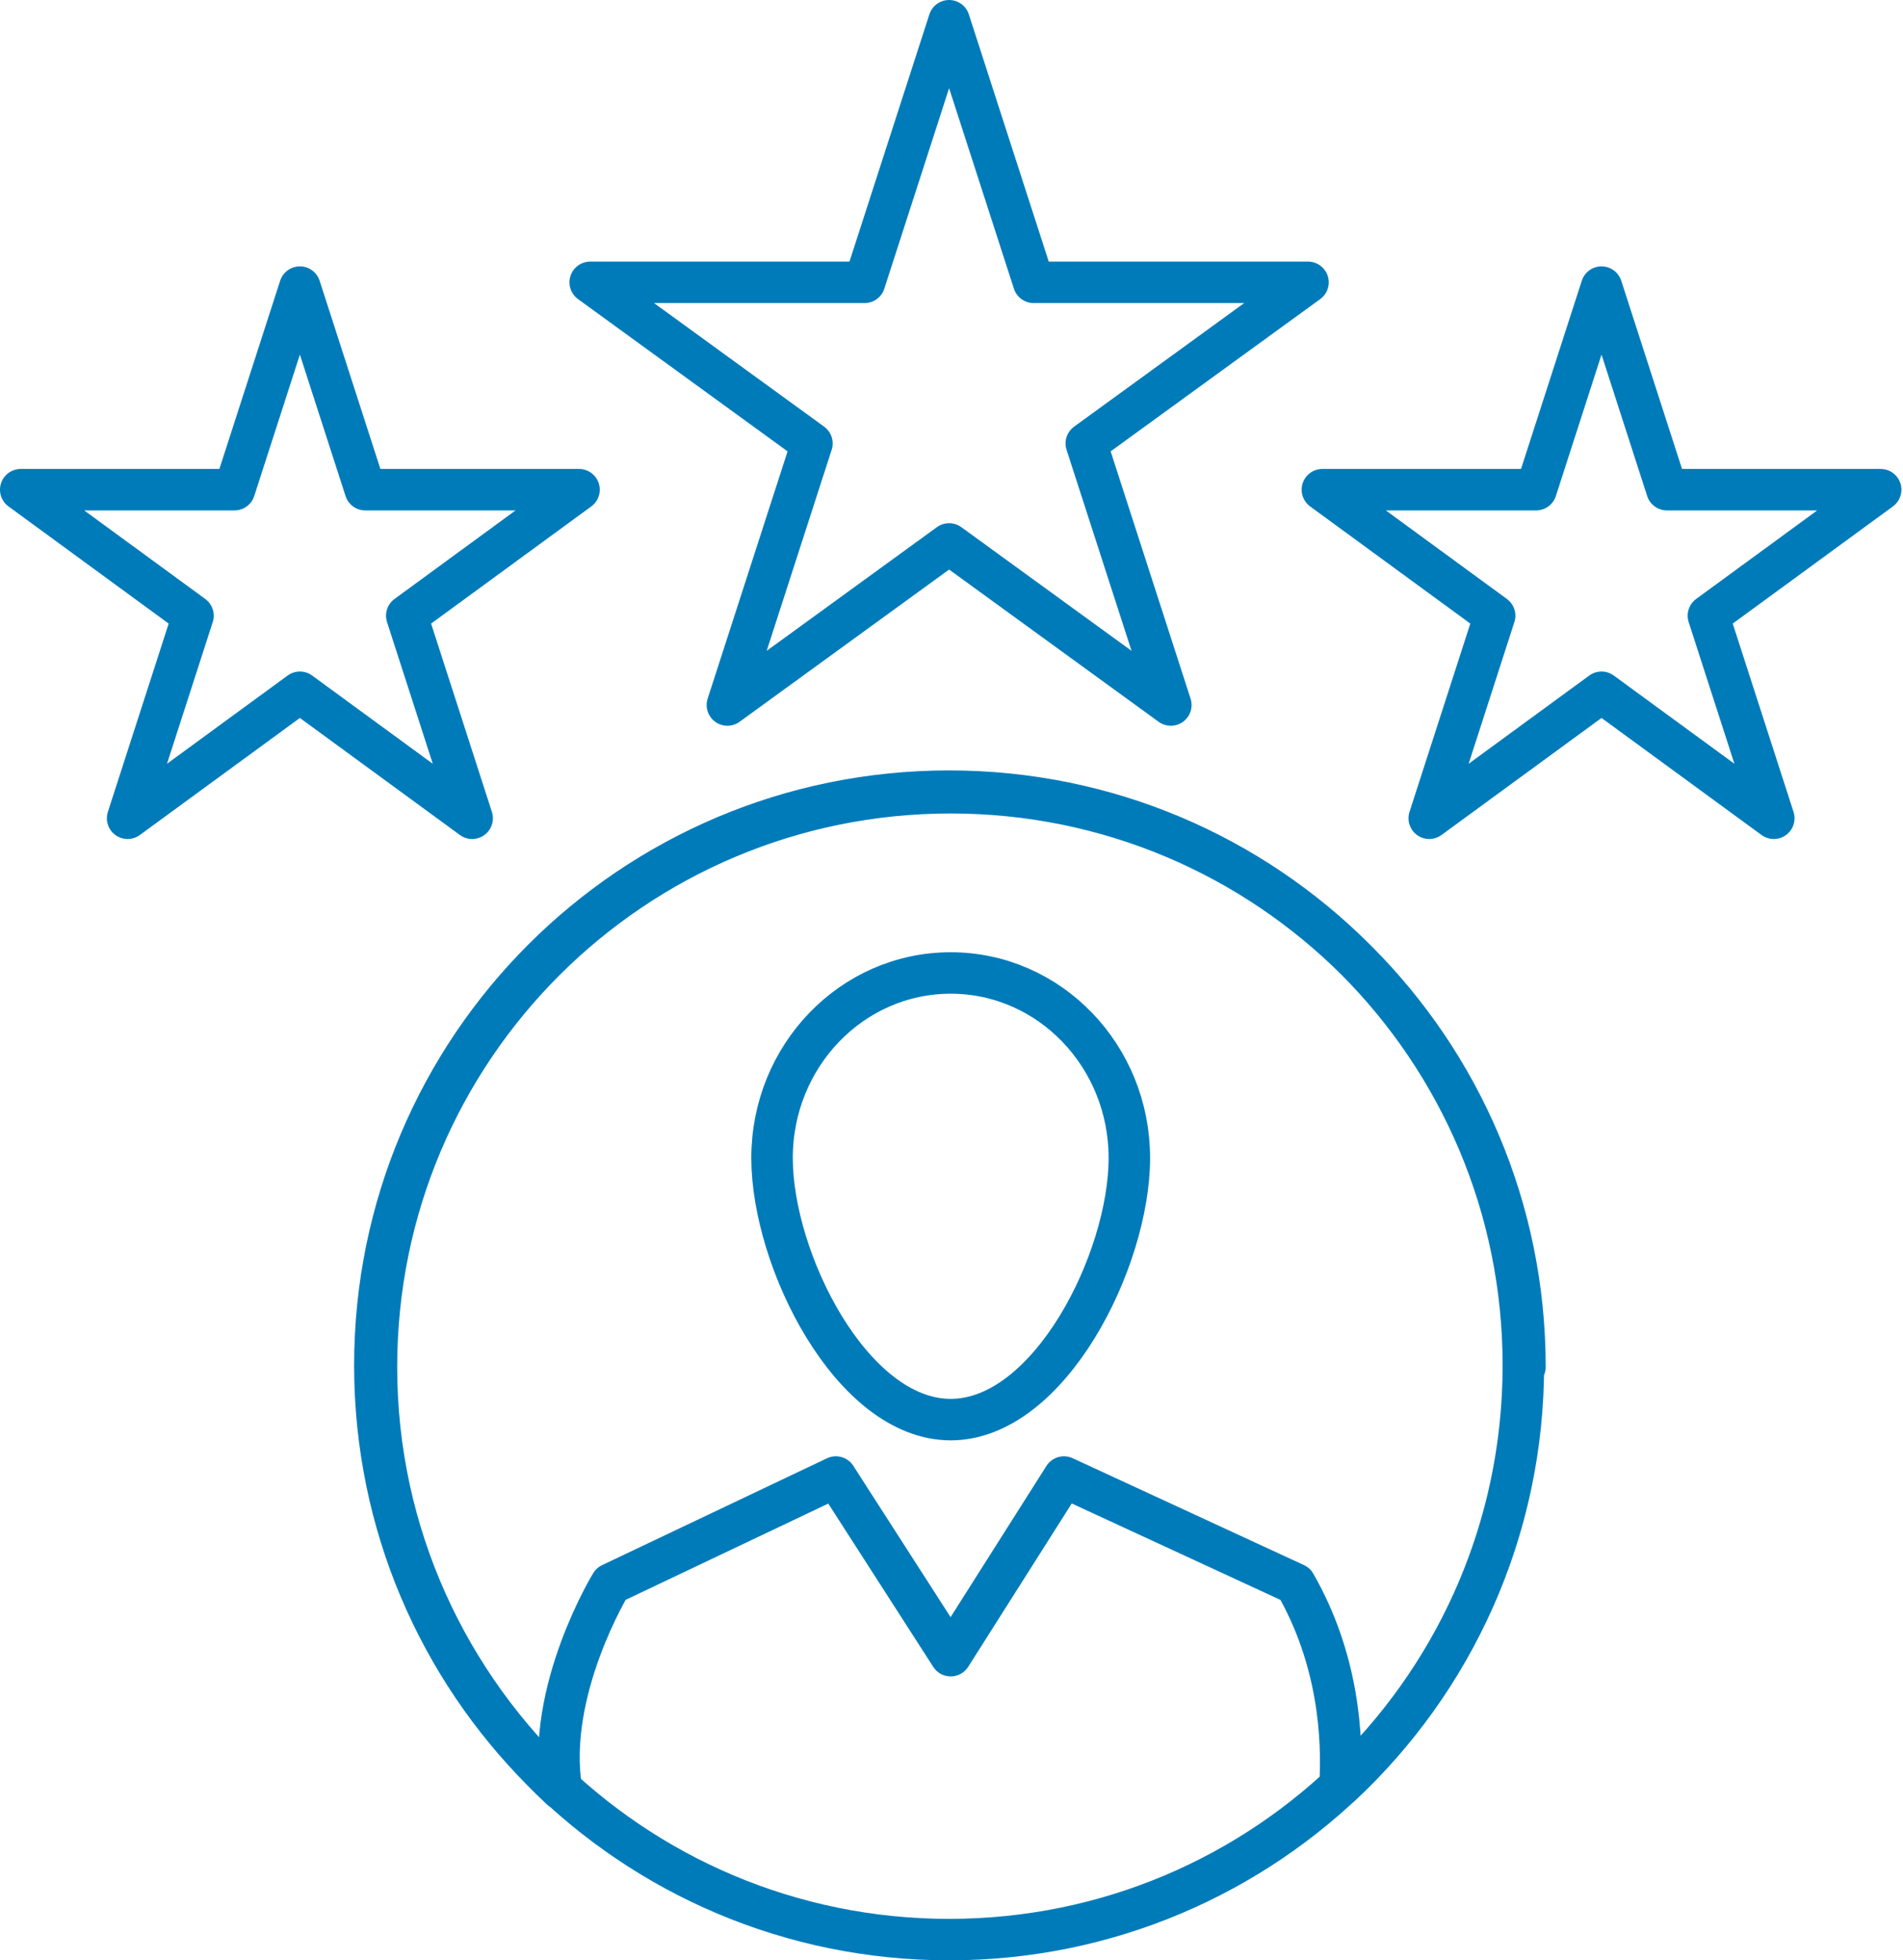 <?xml version="1.0" encoding="UTF-8"?>
<svg id="Layer_1" data-name="Layer 1" xmlns="http://www.w3.org/2000/svg" version="1.1" viewBox="0 0 119.3 122.9">
  <defs>
    <style>
      .cls-1 {
        fill: none;
        stroke: #007bba;
        stroke-linecap: round;
        stroke-linejoin: round;
        stroke-width: 2.6px;
      }
    </style>
  </defs>
  <path class="cls-1" d="M59.5,1.3l5.3,16.4h17.2l-13.9,10.1,5.3,16.4-13.9-10.1-13.9,10.1,5.3-16.4-13.9-10.1h17.2L59.5,1.3ZM96.3,30.7h-13.4l10.8,7.9-4.1,12.7,10.8-7.9,10.8,7.9-4.1-12.7,10.8-7.9h-13.4l-4.1-12.7-4.1,12.7ZM14.7,30.7H1.3l10.8,7.9-4.1,12.7,10.8-7.9,10.8,7.9-4.1-12.7,10.8-7.9h-13.4l-4.1-12.7-4.1,12.7ZM95.5,85.6c0,10.4-4.4,19.8-11.5,26.4.2-3.1-.1-8-2.8-12.7l-14.5-6.7-7.1,11.2-7.2-11.2-14.1,6.7s-4.1,6.7-3.1,12.9c-7.1-6.6-11.6-16-11.6-26.5,0-19.9,16.1-36,36-36s36,16.1,36,36ZM70.8,72.6c0-6.4-5-11.6-11.2-11.6s-11.2,5.2-11.2,11.6,5,16.4,11.2,16.4,11.2-10,11.2-16.4ZM95.5,85.6c0-19.9-16.1-36-36-36s-36,16.1-36,36,16.1,36,36,36,36-16.1,36-36Z"/>
</svg>